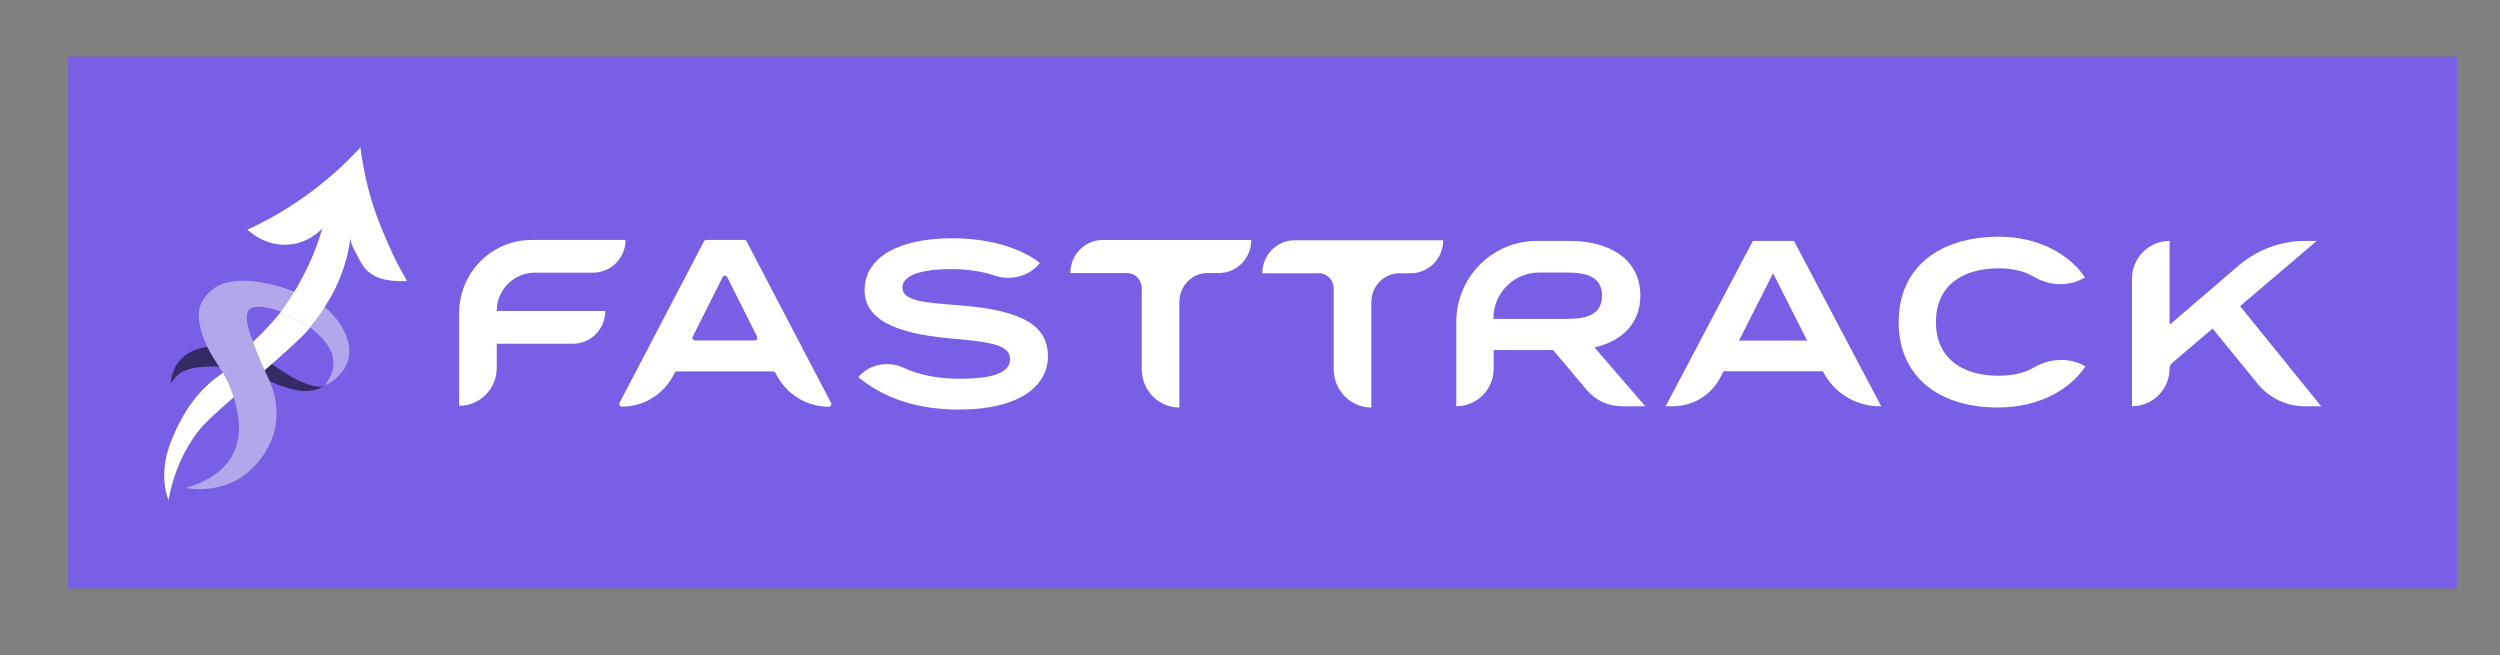 <?xml version="1.0" encoding="UTF-8"?><svg id="Layer_1" xmlns="http://www.w3.org/2000/svg" viewBox="0 0 510.64 133.79"><rect x="0" y="0" width="510.64" height="133.79" fill="#808080" stroke="none"/><defs><style>.cls-1{fill:#795fe5;}.cls-2{fill:#362a66;}.cls-3{fill:#fff;}.cls-4{fill:#b4a6ea;}</style></defs><rect class="cls-1" x="13.87" y="11.57" width="488" height="108.6"/><path class="cls-2" d="M34.84,78.4c.2-2.19.98-3.56,1.51-4.29,3.84-5.33,12.95-2.93,14.95-2.36.44.13.72.41,1.03.6,3.8,2.31,4.69,3.12,6.85,4.41,0,0,4.46,2.66,6.58,2.19.03,0,.28-.06.29-.03.02.06-.89.42-1.17.53-1.57.59-3.22.4-3.71.34-2.64-.33-5.95-1.86-7.52-2.52,0,0-6.2-2.8-11.96-2.36-2.43.18-3.93.63-5.05,1.41-.73.51-.99.98-1.31,1.39"/><path class="cls-4" d="M69.36,66.03c-.8-1.22-2.16-2.63-3.16-3.46-.91,1.56-1.89,3-2.89,4.33,1.56,1.07,3.93,3.38,4.53,5.5.99,3.47-1.13,5.64-1.49,6.28,1.04-.35,3-1.65,4.14-3.65,2.23-3.93-.47-7.98-1.13-8.99Z"/><path class="cls-3" d="M63.1,66.75c-.37-.25-2.97-1.98-5.96-2.73-.75.91-1.37,1.62-1.76,2.05-2.65,2.95-4.36,4.23-8.49,8.46-.01.01-.05.05-.06.06l-.97,1.23s.04.05.07.09c-1.3.83-2.92,2.03-4.55,3.72-.63.64-2.98,3.13-4.97,7.24-1.4,2.89-3.51,7.25-2.69,12.58.18,1.17.46,2.11.68,2.73,1.43-7.59,4.55-12.26,6.66-14.79,2.91-3.5,19.52-16.84,22.27-20.47-.07-.05-.14-.1-.21-.15Z"/><path class="cls-4" d="M60.49,59.71c-7.1-2.81-13.51-3.11-16.66-.91-2.03,1.42-2.77,3.22-2.77,3.22-.67,1.64-.51,3.25-.15,4.8.95,4.14,3.03,6.73,4.26,8.72,2.59,4.18,5.15,11.61,2.55,16.96-2.38,4.9-7.89,6.64-9.83,7.16,1.15.21,6.49,1.07,11.61-2.32.31-.2,5.91-4.04,6.85-10.8.24-1.71.1-3.07,0-3.98-.41-3.85-1.77-5.37-3.61-9.97-1.64-4.11-3.22-8.08-1.77-9.39,1.19-1.08,4.25-.23,4.96-.04.85.23,1.53.55,2.02.81.85-1.42,1.7-2.84,2.55-4.26Z"/><path class="cls-3" d="M76.91,43.99c-1.12-3.09-2.5-7.71-3.3-13.86-3.16,3.43-7.44,7.41-13.02,11.15-3.57,2.39-6.99,4.23-10.06,5.64.49.46,4.07,3.68,9.08,2.97,3.38-.48,5.51-2.49,6.22-3.22-.49,1.66-1.09,3.42-1.83,5.25-2.04,4.98-4.56,9.01-6.9,12.12,2.99.75,5.59,2.47,5.96,2.73.07.05.14.1.21.15.68-.82,1.6-2,2.59-3.51,1.08-1.64,3.06-4.68,4.45-9.06.44-1.39.95-3.33,1.27-5.71-.05,1.21,1.21,3.13,1.97,4.65,1.71,3.39,4.88,4.27,9.56,4.13-.53-1.13-2-3.49-2.87-5.48-.83-1.89-2.16-4.71-3.34-7.95Z"/><path class="cls-3" d="M101.45,63.53h0s22.18,0,22.18,0h0c0,3.69-2.97,6.68-6.62,6.68h-15.55v4.94c0,4.28-3.44,7.74-7.68,7.74h0v-18.94c0-8.25,6.63-14.94,14.82-14.94h19.17c0,3.69-2.97,6.68-6.62,6.68h-11.91c-4.29,0-7.78,3.51-7.78,7.84Z"/><path class="cls-3" d="M157.92,75.86h-19.65c-.2,0-.39.12-.48.3l-.14.29c-2.03,4.06-6.14,6.62-10.63,6.62h0c-.4,0-.66-.44-.47-.8l17.24-32.97c.09-.18.28-.29.47-.29h7.76c.2,0,.38.11.47.29l17.24,32.97c.19.36-.07.8-.47.8h0c-4.55,0-8.71-2.59-10.77-6.7l-.1-.2c-.09-.18-.28-.3-.48-.3ZM154.64,68.75l-6.09-12.12c-.2-.4-.76-.4-.96,0l-6.09,12.12c-.18.36.08.79.48.79h12.17c.4,0,.66-.43.48-.79Z"/><path class="cls-3" d="M214.06,72.66c0,6.49-6.29,11-18.19,11-8.5,0-15.41-2.35-20.55-6.63l.05-.06c2.28-2.64,6.07-3.31,9.26-1.83s7.01,2.22,11.42,2.22c6.82,0,10.27-1.27,10.27-4s-3.46-3.48-11.19-4.14c-9.6-.8-18.53-2.87-18.53-9.92s7.49-10.63,17.86-10.63c7.34,0,13.68,1.79,17.95,5.03l-.06.08c-2.2,2.71-5.9,3.62-9.24,2.49-2.58-.88-5.46-1.27-8.66-1.3-4.56-.05-10.13.75-10.13,3.76,0,2.82,4.8,3.1,11.47,3.62,10.7.85,18.24,3.06,18.24,10.3Z"/><path class="cls-3" d="M248.95,55.76h-2.27c-3.2,0-5.79,2.64-5.79,5.9v21.58h0c-4.24,0-7.68-3.5-7.68-7.82v-16.55c0-1.71-1.36-3.1-3.04-3.1h-11.55c0-3.73,2.97-6.75,6.62-6.75h30.34c0,3.73-2.97,6.75-6.62,6.75Z"/><path class="cls-3" d="M324.08,79.64l-6.84-8.14h-12.15v3.81c0,4.24-3.42,7.67-7.63,7.67h0v-17.24c0-9.13,7.36-16.53,16.45-16.53h6.74c8.21,0,14.4,3.81,14.4,11.15,0,5.74-3.79,9.31-9.36,10.61l10.37,12.01h-4.82c-2.76,0-5.38-1.22-7.16-3.34ZM320.21,65.13c4.03,0,7.01-.96,7.01-4.73s-2.98-4.73-7.01-4.73h-5.86c-5.14,0-9.31,4.19-9.31,9.36v.1h15.17Z"/><path class="cls-3" d="M372.34,75.84h-20.31l-.56,1.11c-1.86,3.7-5.64,6.03-9.76,6.03h-1.49l17.81-33.77h8.4l17.81,33.77h-.34c-4.89,0-9.36-2.76-11.56-7.14h0ZM369.12,69.57l-6.96-13.75-6.96,13.75h13.92Z"/><path class="cls-3" d="M425.44,74.58l.52.26c-3.08,4.64-9.37,8.39-17.91,8.39-12.27,0-20.24-6.51-20.24-17.44s7.98-17.44,20.57-17.44c8.21,0,14.5,3.8,17.49,8.34l-.7.35c-3.14,1.57-6.8,1.24-9.83-.55-1.94-1.14-4.28-1.68-7.05-1.68-7.74,0-12.87,3.75-12.87,10.97s5.13,10.97,12.87,10.97c2.77,0,5.13-.52,7.1-1.67,3.11-1.81,6.85-2.13,10.06-.52Z"/><path class="cls-3" d="M461.14,78.39l-9.21-11.28-8.27,7.04c-.33.28-.51.68-.51,1.11h0c0,4.26-3.44,7.72-7.68,7.72h0v-26.05c0-4.26,3.44-7.72,7.68-7.72h0v17.13l14.1-12.09c3.79-3.25,8.61-5.04,13.59-5.04h2.36l-15.65,13.32,16.56,20.46h-3.31c-3.74,0-7.28-1.68-9.66-4.59Z"/><path class="cls-3" d="M288.16,55.81h-2.27c-3.2,0-5.79,2.64-5.79,5.89v21.54h0c-4.24,0-7.68-3.5-7.68-7.81v-16.52c0-1.71-1.36-3.1-3.04-3.1h-11.55c0-3.72,2.97-6.73,6.62-6.73h30.34c0,3.72-2.97,6.73-6.62,6.73Z"/></svg>